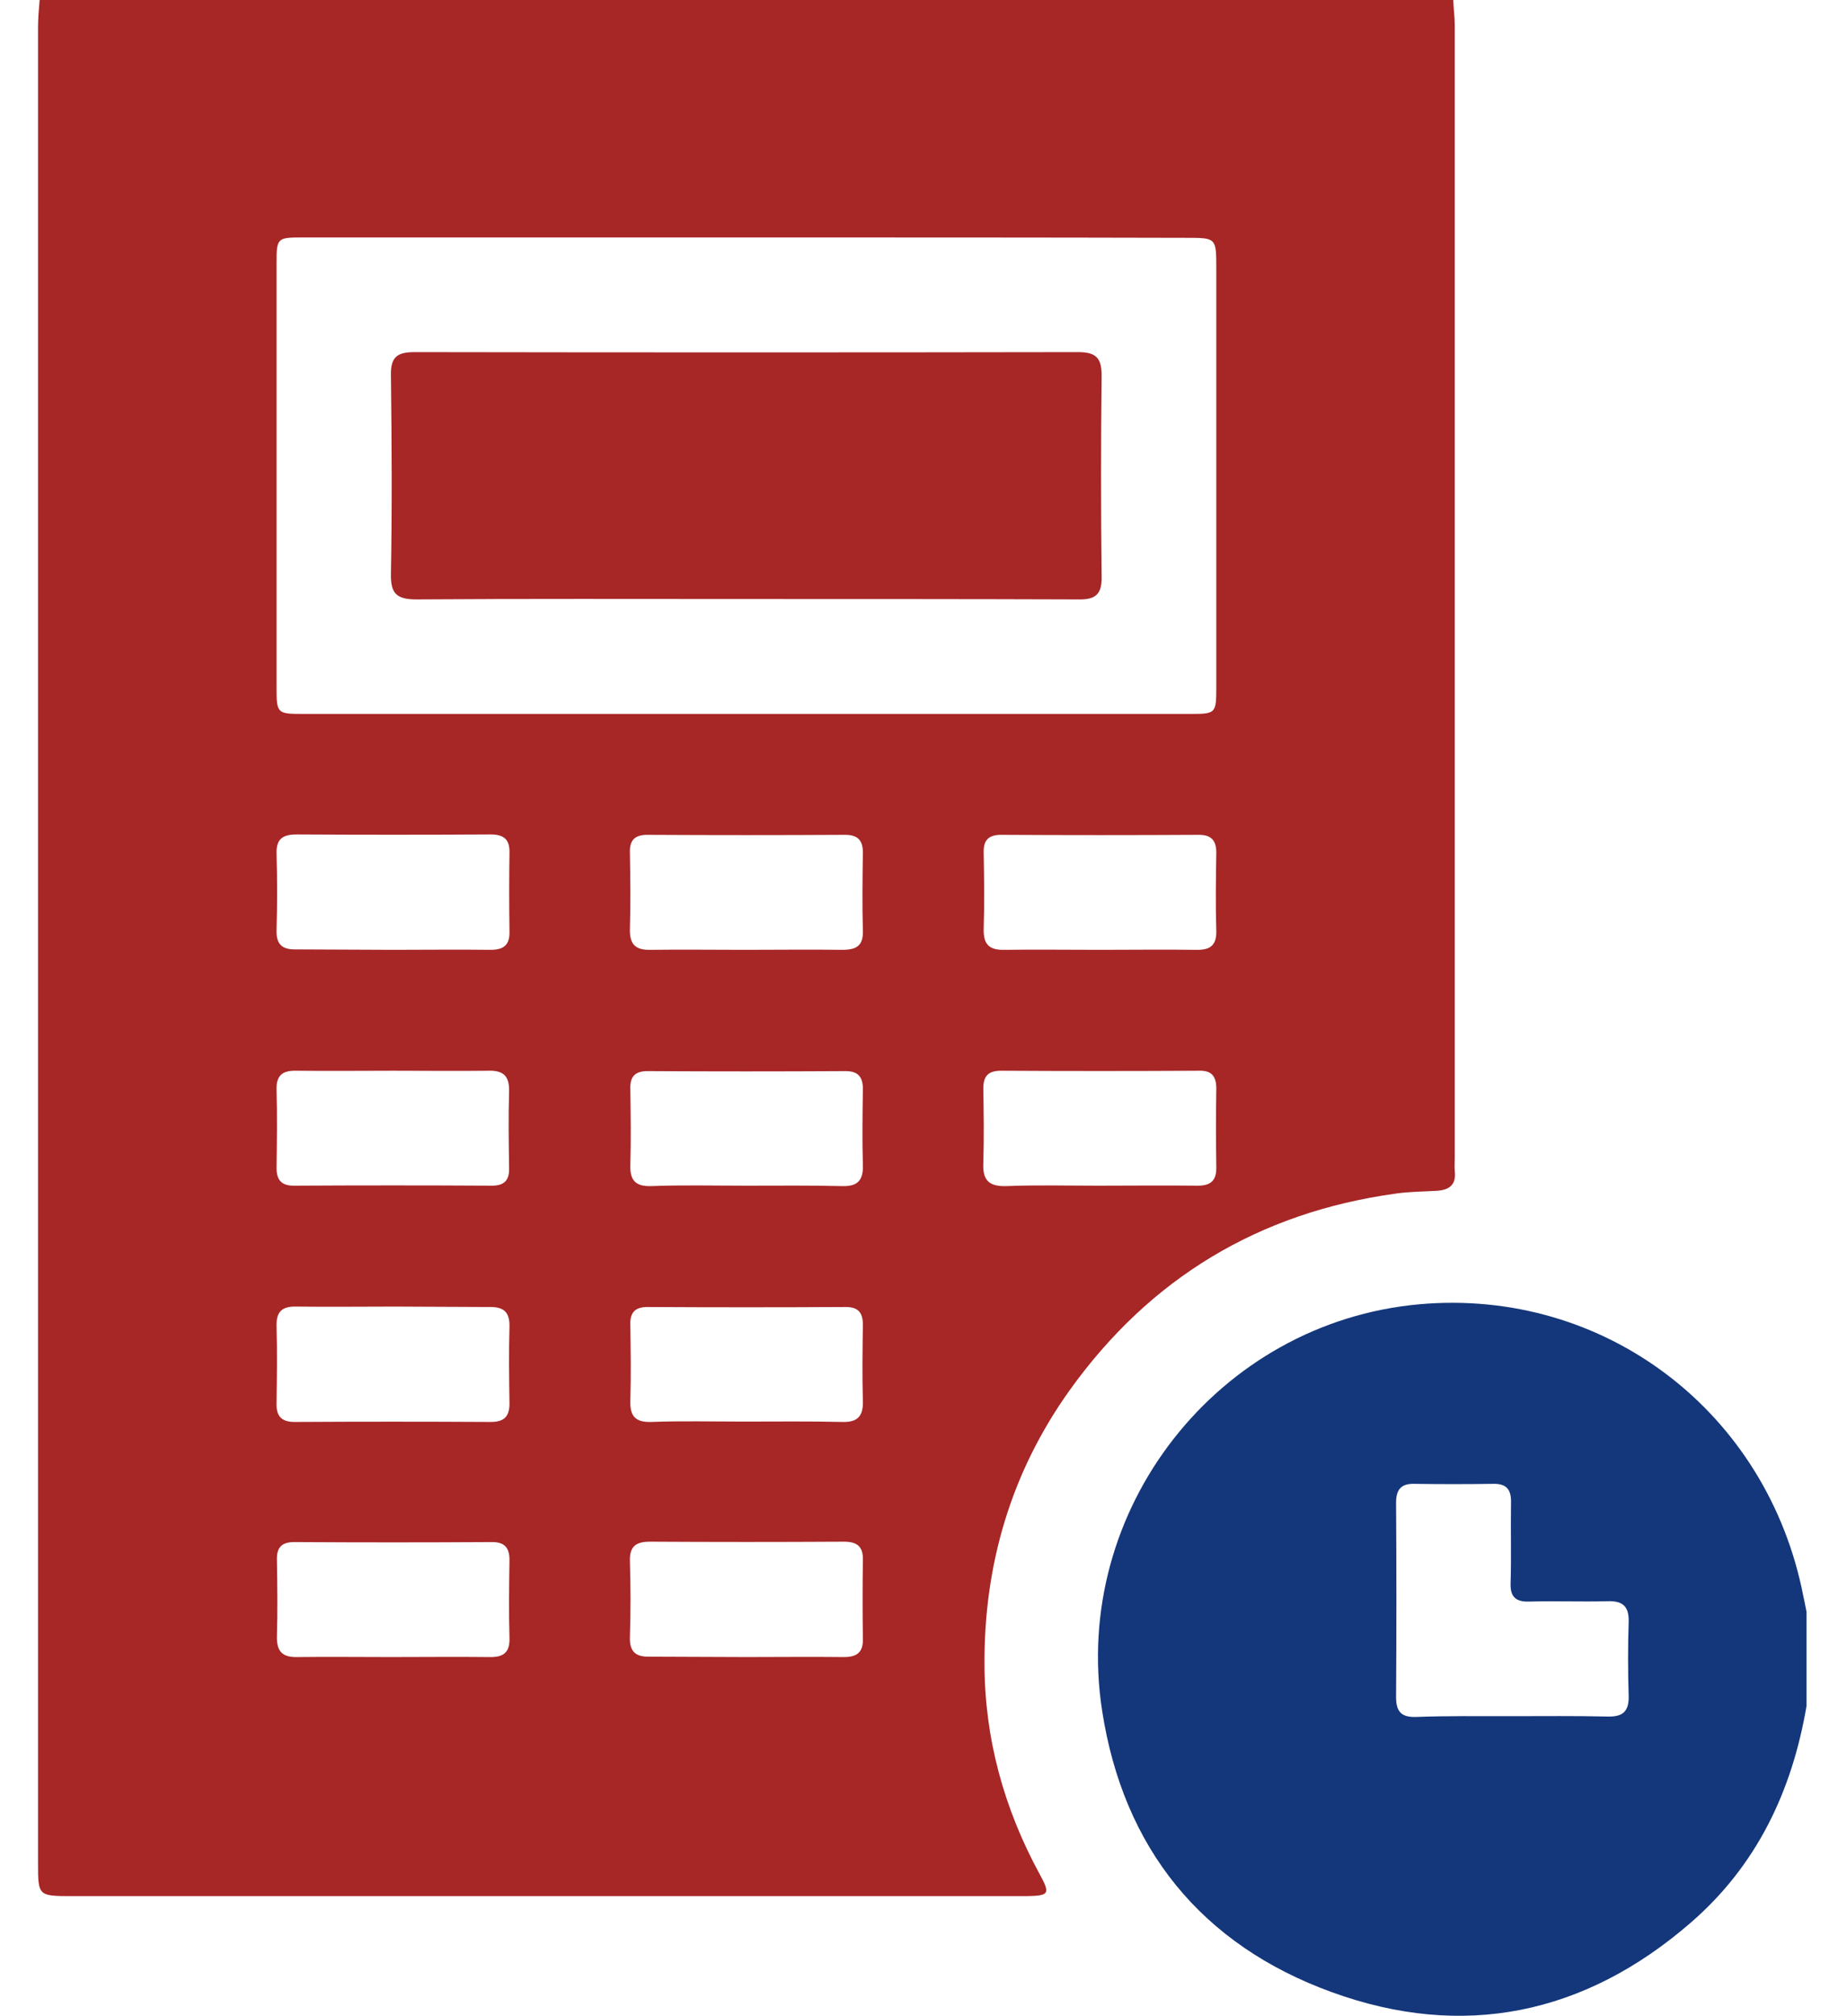 <svg xmlns="http://www.w3.org/2000/svg" width="44" height="48" viewBox="0 0 44 48" fill="none"><path d="M0.944 0C12.166 0 23.397 0 34.619 0C34.628 0.206 34.656 0.403 34.656 0.609C34.656 9.591 34.656 18.572 34.656 27.553C34.656 27.666 34.647 27.769 34.656 27.881C34.694 28.209 34.525 28.331 34.225 28.35C33.897 28.369 33.569 28.369 33.25 28.416C29.988 28.866 27.391 30.431 25.478 33.103C24.091 35.044 23.444 37.237 23.453 39.6C23.453 41.372 23.913 43.05 24.766 44.616C25.028 45.094 24.991 45.131 24.456 45.141C23.144 45.141 21.841 45.141 20.528 45.141C14.266 45.141 7.994 45.141 1.731 45.141C0.906 45.141 0.906 45.141 0.906 44.344C0.906 29.784 0.906 15.216 0.906 0.656C0.906 0.441 0.925 0.225 0.944 0ZM17.828 5.653C14.294 5.653 10.75 5.653 7.216 5.653C6.597 5.653 6.588 5.662 6.588 6.281C6.588 9.628 6.588 12.984 6.588 16.331C6.588 16.988 6.588 16.997 7.234 16.997C14.266 16.997 21.288 16.997 28.319 16.997C28.966 16.997 28.975 16.997 28.975 16.35C28.975 13.031 28.975 9.713 28.975 6.394C28.975 5.662 28.975 5.662 28.262 5.662C24.784 5.653 21.306 5.653 17.828 5.653ZM9.353 22.613C10.131 22.613 10.909 22.603 11.688 22.613C11.997 22.613 12.147 22.5 12.137 22.172C12.128 21.553 12.128 20.925 12.137 20.306C12.147 19.978 11.997 19.866 11.688 19.866C10.15 19.875 8.613 19.875 7.066 19.866C6.728 19.866 6.578 19.978 6.588 20.325C6.606 20.934 6.606 21.534 6.588 22.144C6.578 22.491 6.728 22.613 7.066 22.603C7.825 22.603 8.584 22.613 9.353 22.613ZM17.734 22.613C18.512 22.613 19.291 22.603 20.069 22.613C20.397 22.613 20.566 22.519 20.556 22.163C20.538 21.544 20.547 20.916 20.556 20.297C20.556 20.006 20.434 19.875 20.134 19.875C18.559 19.884 16.994 19.884 15.419 19.875C15.119 19.875 14.997 20.006 15.006 20.297C15.016 20.906 15.025 21.506 15.006 22.116C14.997 22.472 15.128 22.622 15.494 22.613C16.244 22.603 16.984 22.613 17.734 22.613ZM26.2 22.613C26.959 22.613 27.728 22.603 28.488 22.613C28.816 22.622 28.984 22.519 28.975 22.163C28.956 21.544 28.966 20.916 28.975 20.297C28.975 20.006 28.853 19.875 28.562 19.875C26.988 19.884 25.422 19.884 23.847 19.875C23.547 19.875 23.425 20.006 23.434 20.297C23.444 20.906 23.453 21.506 23.434 22.116C23.425 22.472 23.556 22.622 23.922 22.613C24.672 22.603 25.441 22.613 26.2 22.613ZM9.363 25.491C8.603 25.491 7.834 25.5 7.075 25.491C6.747 25.481 6.578 25.584 6.588 25.941C6.606 26.559 6.597 27.188 6.588 27.806C6.588 28.097 6.709 28.228 7 28.228C8.575 28.219 10.141 28.219 11.716 28.228C12.016 28.228 12.137 28.097 12.128 27.806C12.119 27.197 12.109 26.597 12.128 25.988C12.137 25.631 12.006 25.481 11.641 25.491C10.881 25.5 10.122 25.491 9.363 25.491ZM17.781 28.228C18.541 28.228 19.309 28.219 20.069 28.238C20.434 28.247 20.566 28.097 20.556 27.741C20.538 27.131 20.547 26.531 20.556 25.922C20.556 25.631 20.434 25.5 20.144 25.5C18.569 25.509 17.003 25.509 15.428 25.5C15.128 25.5 15.006 25.631 15.016 25.922C15.025 26.531 15.034 27.131 15.016 27.741C15.006 28.097 15.137 28.247 15.503 28.238C16.253 28.209 17.022 28.228 17.781 28.228ZM26.153 28.228C26.95 28.228 27.738 28.219 28.534 28.228C28.853 28.228 28.984 28.097 28.975 27.778C28.966 27.159 28.966 26.531 28.975 25.913C28.975 25.622 28.863 25.481 28.562 25.491C26.988 25.5 25.422 25.5 23.847 25.491C23.547 25.491 23.425 25.613 23.425 25.913C23.434 26.503 23.444 27.094 23.425 27.684C23.406 28.087 23.547 28.247 23.959 28.238C24.691 28.209 25.422 28.228 26.153 28.228ZM9.391 31.106C8.613 31.106 7.834 31.116 7.056 31.106C6.719 31.097 6.578 31.228 6.588 31.575C6.606 32.184 6.597 32.784 6.588 33.394C6.578 33.703 6.691 33.853 7.019 33.853C8.575 33.844 10.131 33.844 11.688 33.853C12.006 33.853 12.137 33.731 12.137 33.413C12.128 32.803 12.119 32.203 12.137 31.594C12.147 31.219 11.988 31.106 11.631 31.116C10.881 31.116 10.141 31.106 9.391 31.106ZM17.734 33.844C18.512 33.844 19.291 33.834 20.069 33.853C20.434 33.862 20.566 33.712 20.556 33.356C20.538 32.747 20.547 32.147 20.556 31.538C20.556 31.247 20.444 31.116 20.144 31.116C18.569 31.125 17.003 31.125 15.428 31.116C15.128 31.116 15.006 31.247 15.016 31.538C15.025 32.147 15.034 32.747 15.016 33.356C15.006 33.712 15.137 33.862 15.503 33.853C16.234 33.825 16.984 33.844 17.734 33.844ZM9.316 39.45C10.094 39.45 10.872 39.441 11.65 39.45C11.978 39.459 12.147 39.356 12.137 39C12.119 38.381 12.128 37.753 12.137 37.134C12.137 36.844 12.016 36.712 11.725 36.712C10.15 36.722 8.584 36.722 7.009 36.712C6.709 36.712 6.588 36.844 6.597 37.134C6.606 37.744 6.616 38.344 6.597 38.953C6.588 39.309 6.719 39.459 7.084 39.45C7.825 39.441 8.566 39.45 9.316 39.45ZM17.772 39.45C18.55 39.45 19.328 39.441 20.106 39.45C20.416 39.45 20.566 39.337 20.556 39.009C20.547 38.391 20.547 37.763 20.556 37.144C20.566 36.816 20.416 36.703 20.106 36.703C18.569 36.712 17.031 36.712 15.484 36.703C15.147 36.703 14.997 36.816 15.006 37.163C15.025 37.772 15.025 38.372 15.006 38.981C14.997 39.328 15.147 39.45 15.484 39.441C16.244 39.441 17.003 39.45 17.772 39.45Z" fill="#A72626"></path><path d="M43.036 40.613C42.69 42.648 41.846 44.419 40.271 45.779C37.749 47.963 34.852 48.563 31.73 47.429C28.627 46.304 26.761 44.007 26.255 40.726C25.515 35.935 29.021 31.482 33.811 31.051C38.218 30.657 42.108 33.61 42.961 38.007C42.99 38.129 43.008 38.251 43.036 38.373C43.036 39.113 43.036 39.863 43.036 40.613ZM36.005 40.857C36.764 40.857 37.533 40.848 38.293 40.866C38.649 40.876 38.808 40.754 38.799 40.379C38.78 39.788 38.78 39.198 38.799 38.607C38.808 38.232 38.649 38.11 38.293 38.12C37.674 38.138 37.046 38.11 36.427 38.129C36.108 38.138 35.977 38.016 35.986 37.698C36.005 37.06 35.986 36.423 35.996 35.785C36.005 35.476 35.902 35.316 35.565 35.326C34.946 35.335 34.318 35.335 33.699 35.326C33.38 35.316 33.258 35.457 33.258 35.776C33.268 37.323 33.268 38.86 33.258 40.407C33.258 40.745 33.38 40.885 33.727 40.876C34.477 40.848 35.236 40.857 36.005 40.857Z" fill="#14367A"></path><path d="M17.732 14.261C15.125 14.261 12.529 14.252 9.922 14.27C9.444 14.27 9.304 14.13 9.313 13.661C9.341 12.086 9.332 10.511 9.313 8.936C9.304 8.505 9.454 8.383 9.875 8.383C15.144 8.392 20.413 8.392 25.682 8.383C26.113 8.383 26.244 8.523 26.244 8.945C26.225 10.539 26.225 12.123 26.244 13.717C26.254 14.148 26.104 14.28 25.682 14.27C23.029 14.261 20.375 14.261 17.732 14.261Z" fill="#A72626"></path></svg>